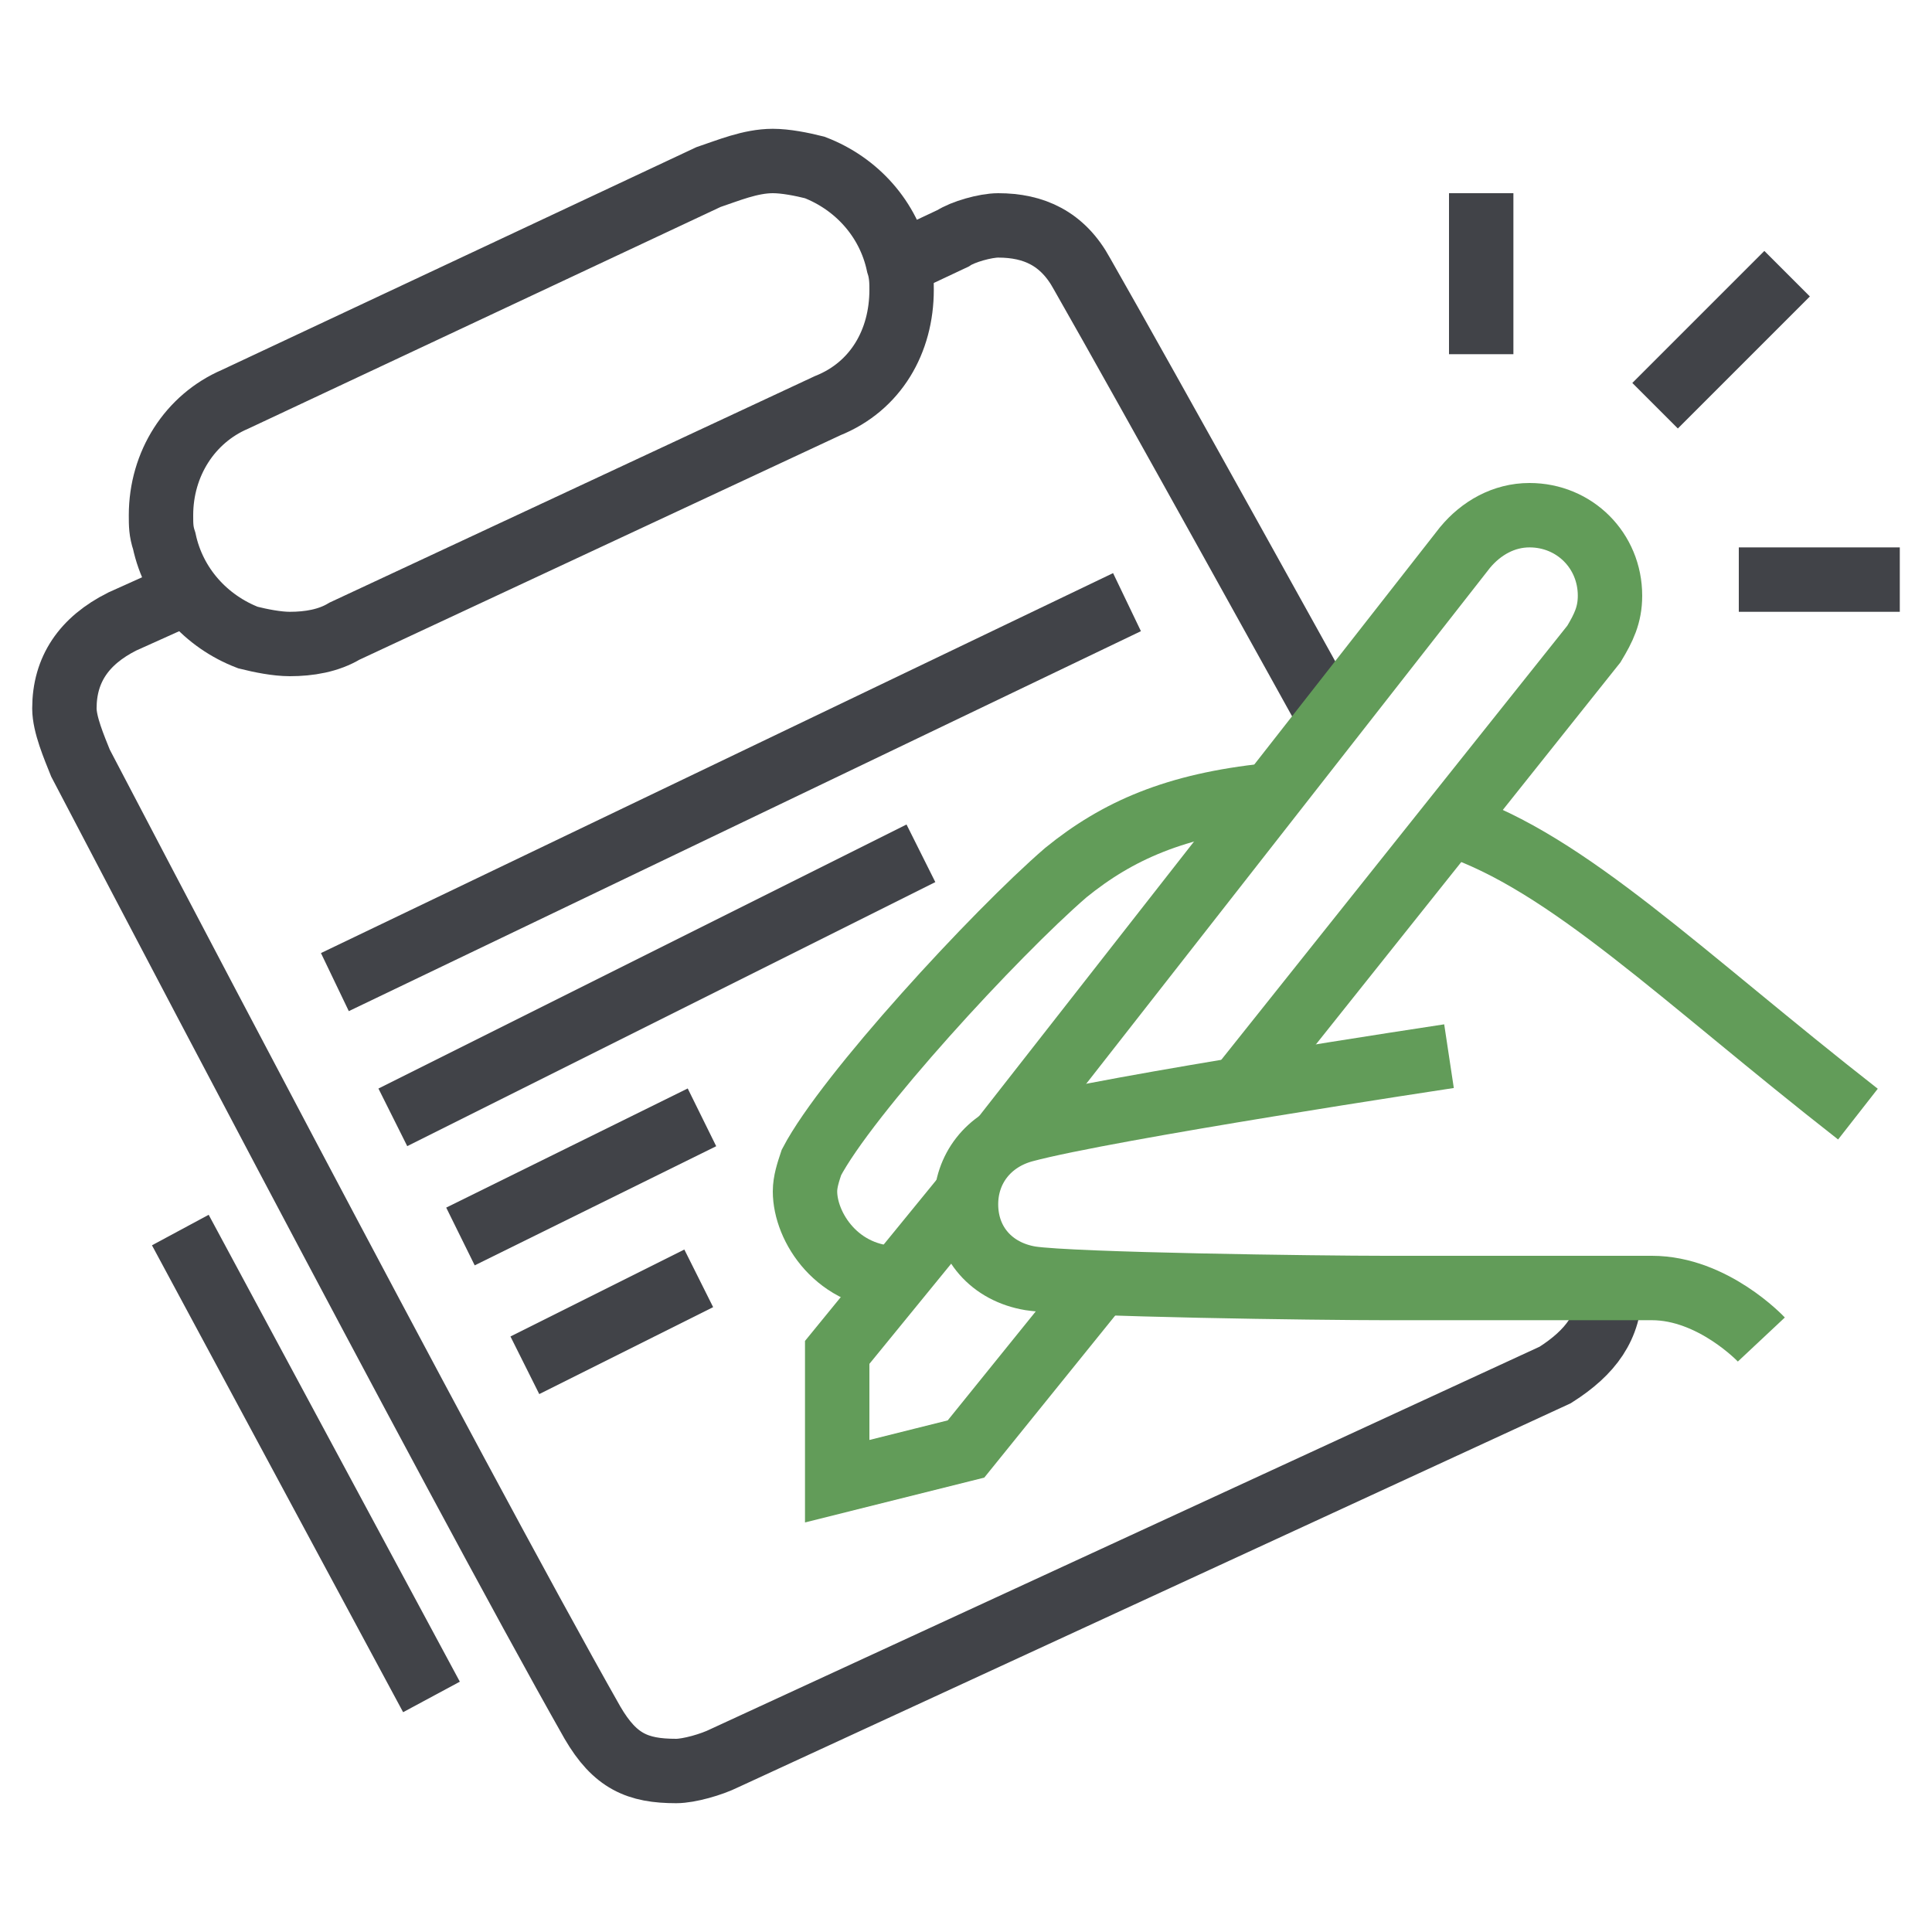 <svg xmlns="http://www.w3.org/2000/svg" xmlns:xlink="http://www.w3.org/1999/xlink" id="Layer_1" x="0px" y="0px" viewBox="0 0 60 60" style="enable-background:new 0 0 60 60;" xml:space="preserve"><style type="text/css">	.st0{fill:none;stroke:#414348;stroke-width:2;stroke-miterlimit:10;}	.st1{fill:none;stroke:#629C59;stroke-width:2;stroke-miterlimit:10;}</style><g>	<path class="st0" d="M41.3,22.3c0,0-5.7-10.3-7.7-13.8C33,7.4,32.1,7,31,7c-0.4,0-1.1,0.2-1.4,0.4l-1.7,0.8"></path>	<path class="st0" d="M16.3,42.4l5.4-2.7"></path>	<path class="st0" d="M14.3,38.4l7.5-3.7"></path>	<path class="st0" d="M5.6,38.2l7.8,14.5"></path>	<path class="st0" d="M5.8,18.4l-2,0.9C2.6,19.9,2,20.8,2,22c0,0.5,0.3,1.2,0.5,1.7c0,0,11.7,22.4,15.9,29.8  c0.7,1.2,1.4,1.5,2.6,1.5c0.4,0,1.1-0.2,1.5-0.4l25.8-11.9c1.1-0.7,1.7-1.5,1.7-2.7"></path>	<path class="st0" d="M10.7,19.6l15-7C27.2,12,28,10.6,28,9c0-0.2,0-0.5-0.1-0.8c-0.3-1.4-1.3-2.5-2.6-3C24.9,5.1,24.4,5,24,5  c-0.7,0-1.4,0.3-2,0.5L7.3,12.4C5.9,13,5,14.4,5,16c0,0.3,0,0.5,0.1,0.8c0.3,1.4,1.3,2.5,2.6,3C8.1,19.9,8.6,20,9,20  C9.6,20,10.2,19.9,10.7,19.6z"></path>	<path class="st1" d="M30,37.1L26,42v4l4-1l4.2-5.2"></path>	<path class="st1" d="M38.5,33.8L49.5,20c0.3-0.5,0.5-0.9,0.5-1.5c0-1.4-1.1-2.5-2.5-2.5c-0.8,0-1.5,0.4-2,1L31.1,35.4"></path>	<path class="st1" d="M45.1,25.6c3.6,1.2,7.1,4.7,12.6,9"></path>	<path class="st1" d="M27.9,39.7C26,39.7,25,38.1,25,37c0-0.3,0.1-0.6,0.2-0.9c1.1-2.1,5.7-7.1,7.9-9c1.6-1.3,3.4-2.1,6.3-2.4"></path>	<path class="st1" d="M54.7,41.6c0,0-1.5-1.6-3.4-1.6c-1.8,0-5.5,0-8.3,0c-2,0-9.7-0.1-11-0.3c-1.2-0.2-2-1.1-2-2.3  c0-1.1,0.7-2,1.8-2.3c2.6-0.7,13.2-2.3,13.2-2.3"></path>	<path class="st0" d="M10.4,30.5L35,18.7"></path>	<path class="st0" d="M46,6v5"></path>	<path class="st0" d="M55.5,8.5l-4.1,4.1"></path>	<path class="st0" d="M54,18h5"></path></g><path class="st0" d="M12.2,34.7l16.4-8.2"></path></svg>